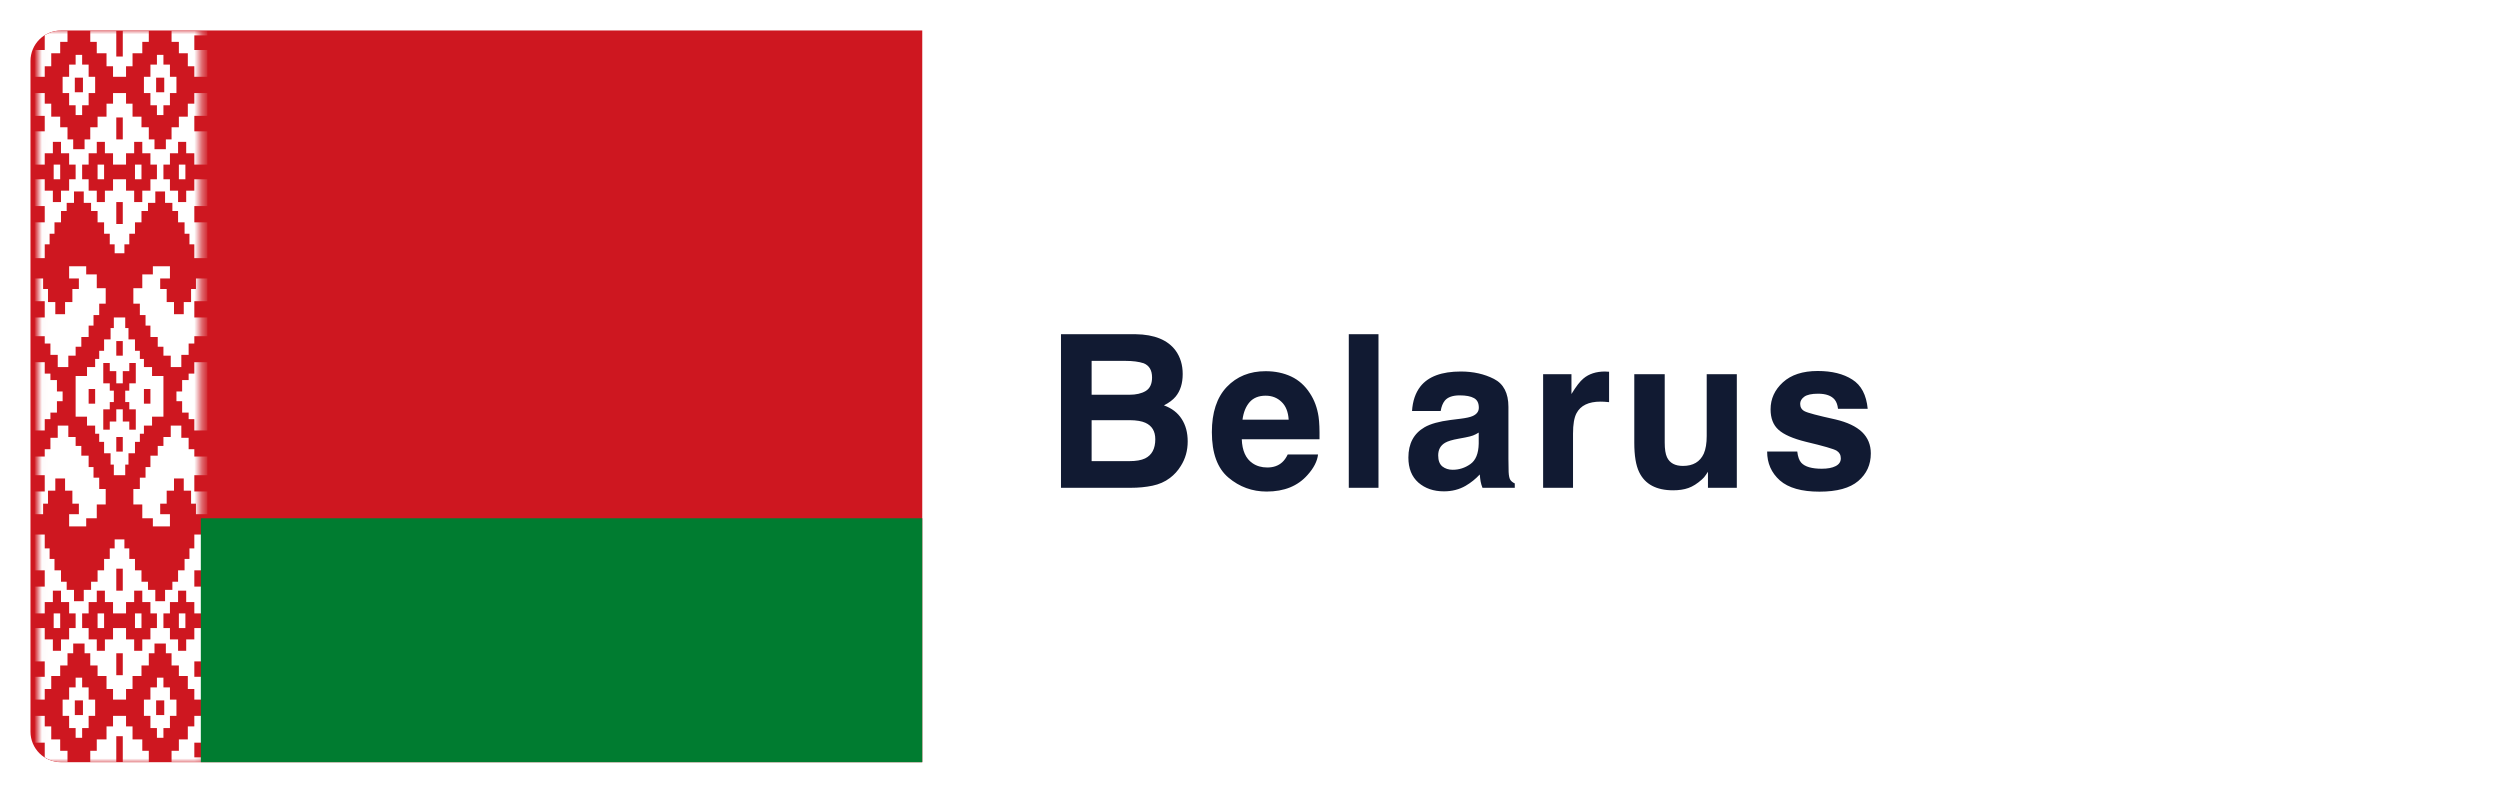 <svg width="328" height="104" viewBox="0 0 328 104" fill="none" xmlns="http://www.w3.org/2000/svg">
<g filter="url(#filter0_d_169_1338)">
<rect width="320" height="96" rx="6" fill="white" shape-rendering="crispEdges"/>
<path d="M139.221 43.348V47.791H144.17C145.054 47.791 145.77 47.627 146.316 47.299C146.872 46.962 147.15 46.369 147.15 45.522C147.15 44.583 146.786 43.963 146.057 43.662C145.428 43.453 144.626 43.348 143.65 43.348H139.221ZM139.221 51.127V56.5H144.17C145.054 56.5 145.742 56.382 146.234 56.145C147.128 55.707 147.574 54.868 147.574 53.629C147.574 52.581 147.141 51.861 146.275 51.469C145.792 51.25 145.113 51.136 144.238 51.127H139.221ZM144.99 39.848C147.46 39.884 149.21 40.6 150.24 41.994C150.86 42.851 151.17 43.876 151.17 45.07C151.17 46.301 150.86 47.29 150.24 48.037C149.894 48.456 149.383 48.839 148.709 49.185C149.739 49.559 150.514 50.152 151.033 50.963C151.562 51.774 151.826 52.758 151.826 53.916C151.826 55.11 151.525 56.181 150.924 57.129C150.541 57.758 150.062 58.286 149.488 58.715C148.841 59.207 148.076 59.544 147.191 59.727C146.316 59.909 145.364 60 144.334 60H135.201V39.848H144.99ZM162.052 47.914C161.149 47.914 160.447 48.197 159.946 48.762C159.454 49.327 159.144 50.092 159.016 51.059H165.073C165.009 50.029 164.695 49.249 164.13 48.721C163.574 48.183 162.881 47.914 162.052 47.914ZM162.052 44.701C163.291 44.701 164.408 44.934 165.401 45.398C166.395 45.863 167.215 46.597 167.862 47.6C168.446 48.484 168.824 49.509 168.997 50.676C169.097 51.359 169.138 52.344 169.12 53.629H158.921C158.975 55.124 159.445 56.172 160.329 56.773C160.867 57.147 161.514 57.334 162.27 57.334C163.072 57.334 163.724 57.106 164.225 56.65C164.499 56.404 164.74 56.062 164.95 55.625H168.929C168.828 56.509 168.368 57.407 167.548 58.318C166.272 59.768 164.485 60.492 162.188 60.492C160.293 60.492 158.62 59.882 157.171 58.66C155.722 57.439 154.997 55.452 154.997 52.699C154.997 50.12 155.649 48.142 156.952 46.766C158.265 45.389 159.964 44.701 162.052 44.701ZM176.857 60H172.961V39.848H176.857V60ZM190.008 52.754C189.762 52.909 189.512 53.036 189.256 53.137C189.01 53.228 188.669 53.315 188.231 53.397L187.356 53.56C186.536 53.706 185.948 53.884 185.592 54.094C184.991 54.449 184.69 55.001 184.69 55.748C184.69 56.413 184.872 56.897 185.237 57.197C185.611 57.489 186.062 57.635 186.59 57.635C187.429 57.635 188.199 57.389 188.901 56.897C189.612 56.404 189.981 55.507 190.008 54.203V52.754ZM187.643 50.935C188.363 50.844 188.878 50.73 189.188 50.594C189.744 50.357 190.022 49.988 190.022 49.486C190.022 48.876 189.808 48.456 189.38 48.228C188.96 47.992 188.34 47.873 187.52 47.873C186.6 47.873 185.948 48.101 185.565 48.557C185.292 48.894 185.109 49.35 185.018 49.924H181.258C181.34 48.62 181.705 47.55 182.352 46.711C183.382 45.398 185.15 44.742 187.657 44.742C189.288 44.742 190.738 45.066 192.005 45.713C193.271 46.36 193.905 47.581 193.905 49.377V56.213C193.905 56.687 193.914 57.261 193.932 57.935C193.96 58.446 194.037 58.792 194.165 58.975C194.292 59.157 194.484 59.307 194.739 59.426V60H190.501C190.382 59.699 190.3 59.417 190.255 59.152C190.209 58.888 190.173 58.587 190.145 58.25C189.607 58.833 188.988 59.33 188.286 59.74C187.447 60.223 186.499 60.465 185.442 60.465C184.093 60.465 182.977 60.082 182.092 59.316C181.217 58.542 180.78 57.448 180.78 56.035C180.78 54.203 181.486 52.877 182.899 52.057C183.674 51.61 184.813 51.291 186.317 51.1L187.643 50.935ZM206.591 44.742C206.664 44.742 206.723 44.747 206.769 44.756C206.824 44.756 206.938 44.76 207.111 44.77V48.762C206.865 48.734 206.646 48.716 206.455 48.707C206.263 48.698 206.108 48.693 205.99 48.693C204.422 48.693 203.369 49.204 202.832 50.225C202.531 50.799 202.38 51.683 202.38 52.877V60H198.457V45.098H202.175V47.695C202.777 46.702 203.301 46.023 203.748 45.658C204.477 45.047 205.425 44.742 206.591 44.742ZM214.411 45.098V54.08C214.411 54.928 214.511 55.566 214.711 55.994C215.067 56.751 215.764 57.129 216.803 57.129C218.134 57.129 219.045 56.591 219.537 55.516C219.793 54.932 219.92 54.162 219.92 53.205V45.098H223.871V60H220.084V57.895C220.048 57.94 219.957 58.077 219.811 58.305C219.665 58.533 219.492 58.733 219.291 58.906C218.681 59.453 218.088 59.827 217.514 60.027C216.949 60.228 216.284 60.328 215.518 60.328C213.312 60.328 211.827 59.535 211.061 57.949C210.633 57.074 210.418 55.785 210.418 54.08V45.098H214.411ZM231.8 55.242C231.882 55.935 232.06 56.427 232.333 56.719C232.816 57.238 233.71 57.498 235.013 57.498C235.779 57.498 236.385 57.384 236.831 57.156C237.287 56.928 237.515 56.587 237.515 56.131C237.515 55.693 237.333 55.361 236.968 55.133C236.603 54.905 235.25 54.513 232.908 53.957C231.221 53.538 230.032 53.014 229.339 52.385C228.646 51.765 228.3 50.872 228.3 49.705C228.3 48.329 228.838 47.148 229.913 46.164C230.998 45.171 232.52 44.674 234.48 44.674C236.339 44.674 237.852 45.047 239.019 45.795C240.195 46.533 240.869 47.814 241.042 49.637H237.146C237.091 49.135 236.95 48.739 236.722 48.447C236.294 47.919 235.564 47.654 234.534 47.654C233.687 47.654 233.081 47.786 232.716 48.051C232.361 48.315 232.183 48.625 232.183 48.98C232.183 49.427 232.374 49.751 232.757 49.951C233.14 50.161 234.493 50.521 236.818 51.031C238.367 51.396 239.529 51.947 240.304 52.685C241.07 53.433 241.452 54.367 241.452 55.488C241.452 56.965 240.901 58.172 239.798 59.111C238.704 60.041 237.009 60.506 234.712 60.506C232.37 60.506 230.638 60.014 229.517 59.029C228.405 58.036 227.849 56.773 227.849 55.242H231.8Z" fill="#111A32"/>
<g clip-path="url(#clip0_169_1338)">
<path d="M0 0H192V96H0V0Z" fill="#CE1720"/>
<mask id="mask0_169_1338" style="mask-type:luminance" maskUnits="userSpaceOnUse" x="1" y="0" width="23" height="96">
<path d="M1.016 0H22.349V64.853H23.203V95.147L22.349 96H1.016V0Z" fill="white"/>
</mask>
<g mask="url(#mask0_169_1338)">
<path d="M4.856 0V1.493H3.896V2.987H2.723V4.693H1.869V6.08H0.163V2.56H1.869V0.64H0.163V0H4.856ZM7.629 8.213V9.813H6.776V11.093H5.923V9.813H5.069V8.213H4.216V6.08H5.069V4.48H5.923V3.2H6.776V4.48H7.629V6.08H8.483V8.213H7.629ZM5.816 8.107H6.883V6.187H5.816V8.107ZM3.043 19.52H3.896V17.6H3.043V19.52ZM8.803 19.52H9.656V17.6H8.803V19.52ZM0.163 32.533H1.656V33.92H2.296V35.627H3.256V37.227H4.536V35.627H5.496V33.92H6.349V32.533H5.069V30.933H7.309V32H8.696V33.813H9.869V35.84H9.016V37.333H8.269V38.72H7.629V40.213H6.669V41.493H5.923V42.667H4.963V44.16H3.576V42.56H2.616V41.067H1.869V40.107H0.163V37.653H1.869V35.52H0.163V32.533Z" fill="white"/>
<path d="M18.509 0V1.493H19.469V2.987H20.642V4.693H21.496V6.08H23.203V2.56H21.496V0.64H23.203V0H18.509ZM15.736 8.213V9.813H16.589V11.093H17.442V9.813H18.296V8.213H19.149V6.08H18.296V4.48H17.442V3.2H16.589V4.48H15.736V6.08H14.883V8.213H15.736ZM17.549 8.107H16.483V6.187H17.549V8.107ZM20.323 19.52H19.469V17.6H20.323V19.52ZM14.562 19.52H13.709V17.6H14.562V19.52ZM23.203 32.533H21.709V33.92H21.069V35.627H20.109V37.227H18.829V35.627H17.869V33.92H17.016V32.533H18.296V30.933H16.056V32H14.669V33.813H13.496V35.84H14.349V37.333H15.096V38.72H15.736V40.213H16.696V41.493H17.442V42.667H18.402V44.16H19.789V42.56H20.749V41.067H21.496V40.107H23.203V37.653H21.496V35.52H23.203V32.533Z" fill="white"/>
<path d="M11.256 0V3.413H12.109V0H15.523V1.493H14.669V2.987H13.389V4.693H12.536V6.08H10.829V4.693H9.976V2.987H8.696V1.493H7.843V0H11.256ZM11.043 29.227V28.053H10.402V26.667H9.656V25.173H8.803V23.68H7.949V22.613H6.989V21.12H5.709V22.613H4.749V23.68H4.003V25.173H3.149V26.667H2.509V28.053H1.869V29.867H0.163V25.173H1.869V23.04H0.163V19.52H1.869V21.013H2.936V22.507H4.003V21.013H5.069V19.52H5.923V17.6H5.069V16.107H4.003V14.613H2.936V16.107H1.869V17.6H0.163V13.227H1.869V11.2H0.163V8.213H1.869V9.6H2.723V11.307H3.896V12.693H4.856V14.293H5.603V15.573H7.096V14.293H7.843V12.693H8.803V11.307H9.976V9.6H10.829V8.213H12.536V9.6H13.389V11.307H14.562V12.693H15.523V14.293H16.269V15.573H17.762V14.293H18.509V12.693H19.469V11.307H20.642V9.6H21.496V8.213H23.203V11.2H21.496V13.227H23.203V17.6H21.496V16.107H20.429V14.613H19.363V16.107H18.296V17.6H17.442V19.52H18.296V21.013H19.363V22.507H20.429V21.013H21.496V19.52H23.203V23.04H21.496V25.173H23.203V29.867H21.496V28.053H20.856V26.667H20.216V25.173H19.363V23.68H18.616V22.613H17.656V21.12H16.376V22.613H15.416V23.68H14.562V25.173H13.709V26.667H12.963V28.053H12.322V29.227H11.043ZM11.256 11.413V14.293H12.109V11.413H11.256ZM10.829 17.6V16.107H9.763V14.613H8.696V16.107H7.629V17.6H6.776V19.52H7.629V21.013H8.696V22.507H9.763V21.013H10.829V19.52H12.536V21.013H13.602V22.507H14.669V21.013H15.736V19.52H16.589V17.6H15.736V16.107H14.669V14.613H13.602V16.107H12.536V17.6H10.829ZM11.256 22.507V25.387H12.109V22.507H11.256Z" fill="white"/>
<path d="M4.856 96V94.507H3.896V93.013H2.723V91.307H1.869V89.92H0.163V93.44H1.869V95.36H0.163V96H4.856ZM7.629 87.787V86.187H6.776V84.907H5.923V86.187H5.069V87.787H4.216V89.92H5.069V91.52H5.923V92.8H6.776V91.52H7.629V89.92H8.483V87.787H7.629ZM5.816 87.893H6.883V89.813H5.816V87.893ZM3.043 76.48H3.896V78.4H3.043V76.48ZM8.803 76.48H9.656V78.4H8.803V76.48ZM0.163 63.467H1.656V62.08H2.296V60.373H3.256V58.773H4.536V60.373H5.496V62.08H6.349V63.467H5.069V65.067H7.309V64H8.696V62.187H9.869V60.16H9.016V58.667H8.269V57.28H7.629V55.787H6.669V54.507H5.923V53.333H4.963V51.84H3.576V53.44H2.616V54.933H1.869V55.893H0.163V58.347H1.869V60.48H0.163V63.467Z" fill="white"/>
<path d="M18.509 96V94.507H19.469V93.013H20.642V91.307H21.496V89.92H23.203V93.44H21.496V95.36H23.203V96H18.509ZM15.736 87.787V86.187H16.589V84.907H17.442V86.187H18.296V87.787H19.149V89.92H18.296V91.52H17.442V92.8H16.589V91.52H15.736V89.92H14.883V87.787H15.736ZM17.549 87.893H16.483V89.813H17.549V87.893ZM20.323 76.48H19.469V78.4H20.323V76.48ZM14.562 76.48H13.709V78.4H14.562V76.48ZM23.203 63.467H21.709V62.08H21.069V60.373H20.109V58.773H18.829V60.373H17.869V62.08H17.016V63.467H18.296V65.067H16.056V64H14.669V62.187H13.496V60.16H14.349V58.667H15.096V57.28H15.736V55.787H16.696V54.507H17.442V53.333H18.402V51.84H19.789V53.44H20.749V54.933H21.496V55.893H23.203V58.347H21.496V60.48H23.203V63.467Z" fill="white"/>
<path d="M11.256 96V92.587H12.109V96H15.523V94.507H14.669V93.013H13.389V91.307H12.536V89.92H10.829V91.307H9.976V93.013H8.696V94.507H7.843V96H11.256ZM11.043 66.773V67.947H10.402V69.333H9.656V70.827H8.803V72.32H7.949V73.387H6.989V74.88H5.709V73.387H4.749V72.32H4.003V70.827H3.149V69.333H2.509V67.947H1.869V66.133H0.163V70.827H1.869V72.96H0.163V76.48H1.869V74.987H2.936V73.493H4.003V74.987H5.069V76.48H5.923V78.4H5.069V79.893H4.003V81.387H2.936V79.893H1.869V78.4H0.163V82.773H1.869V84.8H0.163V87.787H1.869V86.4H2.723V84.693H3.896V83.307H4.856V81.707H5.603V80.427H7.096V81.707H7.843V83.307H8.803V84.693H9.976V86.4H10.829V87.787H12.536V86.4H13.389V84.693H14.562V83.307H15.523V81.707H16.269V80.427H17.762V81.707H18.509V83.307H19.469V84.693H20.642V86.4H21.496V87.787H23.203V84.8H21.496V82.773H23.203V78.4H21.496V79.893H20.429V81.387H19.363V79.893H18.296V78.4H17.442V76.48H18.296V74.987H19.363V73.493H20.429V74.987H21.496V76.48H23.203V72.96H21.496V70.827H23.203V66.133H21.496V67.947H20.856V69.333H20.216V70.827H19.363V72.32H18.616V73.387H17.656V74.88H16.376V73.387H15.416V72.32H14.562V70.827H13.709V69.333H12.963V67.947H12.322V66.773H11.043ZM11.256 84.587V81.707H12.109V84.587H11.256ZM10.829 78.4V79.893H9.763V81.387H8.696V79.893H7.629V78.4H6.776V76.48H7.629V74.987H8.696V73.493H9.763V74.987H10.829V76.48H12.536V74.987H13.602V73.493H14.669V74.987H15.736V76.48H16.589V78.4H15.736V79.893H14.669V81.387H13.602V79.893H12.536V78.4H10.829ZM11.256 73.493V70.613H12.109V73.493H11.256Z" fill="white"/>
<path d="M0.163 43.52H1.869V45.013H2.616V45.867H3.469V47.36H4.216V48.64H3.469V50.133H2.616V50.987H1.869V52.48H0.163V43.52ZM23.203 43.52V52.48H21.496V50.987H20.749V50.133H19.896V48.64H19.149V47.36H19.896V45.867H20.749V45.013H21.496V43.52H23.203ZM7.629 48.96H8.483V47.04H7.629V48.96ZM15.736 48.96V47.04H14.883V48.96H15.736ZM11.256 42.667H12.109V40.747H11.256V42.667ZM11.256 53.333V55.253H12.109V53.333H11.256ZM5.923 45.333H7.416V44.16H8.483V43.093H9.016V42.027H9.656V40.533H10.509V39.04H10.936V37.653H12.429V39.04H12.856V40.533H13.709V42.027H14.349V43.093H14.883V44.16H15.949V45.333H17.442V50.667H15.949V51.84H14.883V52.907H14.349V53.973H13.709V55.467H12.856V56.96H12.429V58.347H10.936V56.96H10.509V55.467H9.656V53.973H9.016V52.907H8.483V51.84H7.416V50.667H5.923V45.333ZM11.256 46.293V44.693H10.402V43.627H9.549V46.293H10.402V47.253H10.936V48.747H10.402V49.707H9.549V52.373H10.402V51.307H11.256V49.707H12.109V51.307H12.963V52.373H13.816V49.707H12.963V48.747H12.429V47.253H12.963V46.293H13.816V43.627H12.963V44.693H12.109V46.293H11.256Z" fill="white"/>
</g>
<path d="M22.349 64H192V96H22.349V64Z" fill="#007C30"/>
</g>
</g>
<defs>
<filter id="filter0_d_169_1338" x="0" y="0" width="328" height="104" filterUnits="userSpaceOnUse" color-interpolation-filters="sRGB">
<feFlood flood-opacity="0" result="BackgroundImageFix"/>
<feColorMatrix in="SourceAlpha" type="matrix" values="0 0 0 0 0 0 0 0 0 0 0 0 0 0 0 0 0 0 127 0" result="hardAlpha"/>
<feOffset dx="4" dy="4"/>
<feGaussianBlur stdDeviation="2"/>
<feComposite in2="hardAlpha" operator="out"/>
<feColorMatrix type="matrix" values="0 0 0 0 0 0 0 0 0 0 0 0 0 0 0 0 0 0 0.2 0"/>
<feBlend mode="normal" in2="BackgroundImageFix" result="effect1_dropShadow_169_1338"/>
<feBlend mode="normal" in="SourceGraphic" in2="effect1_dropShadow_169_1338" result="shape"/>
</filter>
<clipPath id="clip0_169_1338">
<path d="M0 4C0 1.791 1.791 0 4 0H117V96H4C1.791 96 0 94.209 0 92V4Z" fill="white"/>
</clipPath>
</defs>
</svg>
